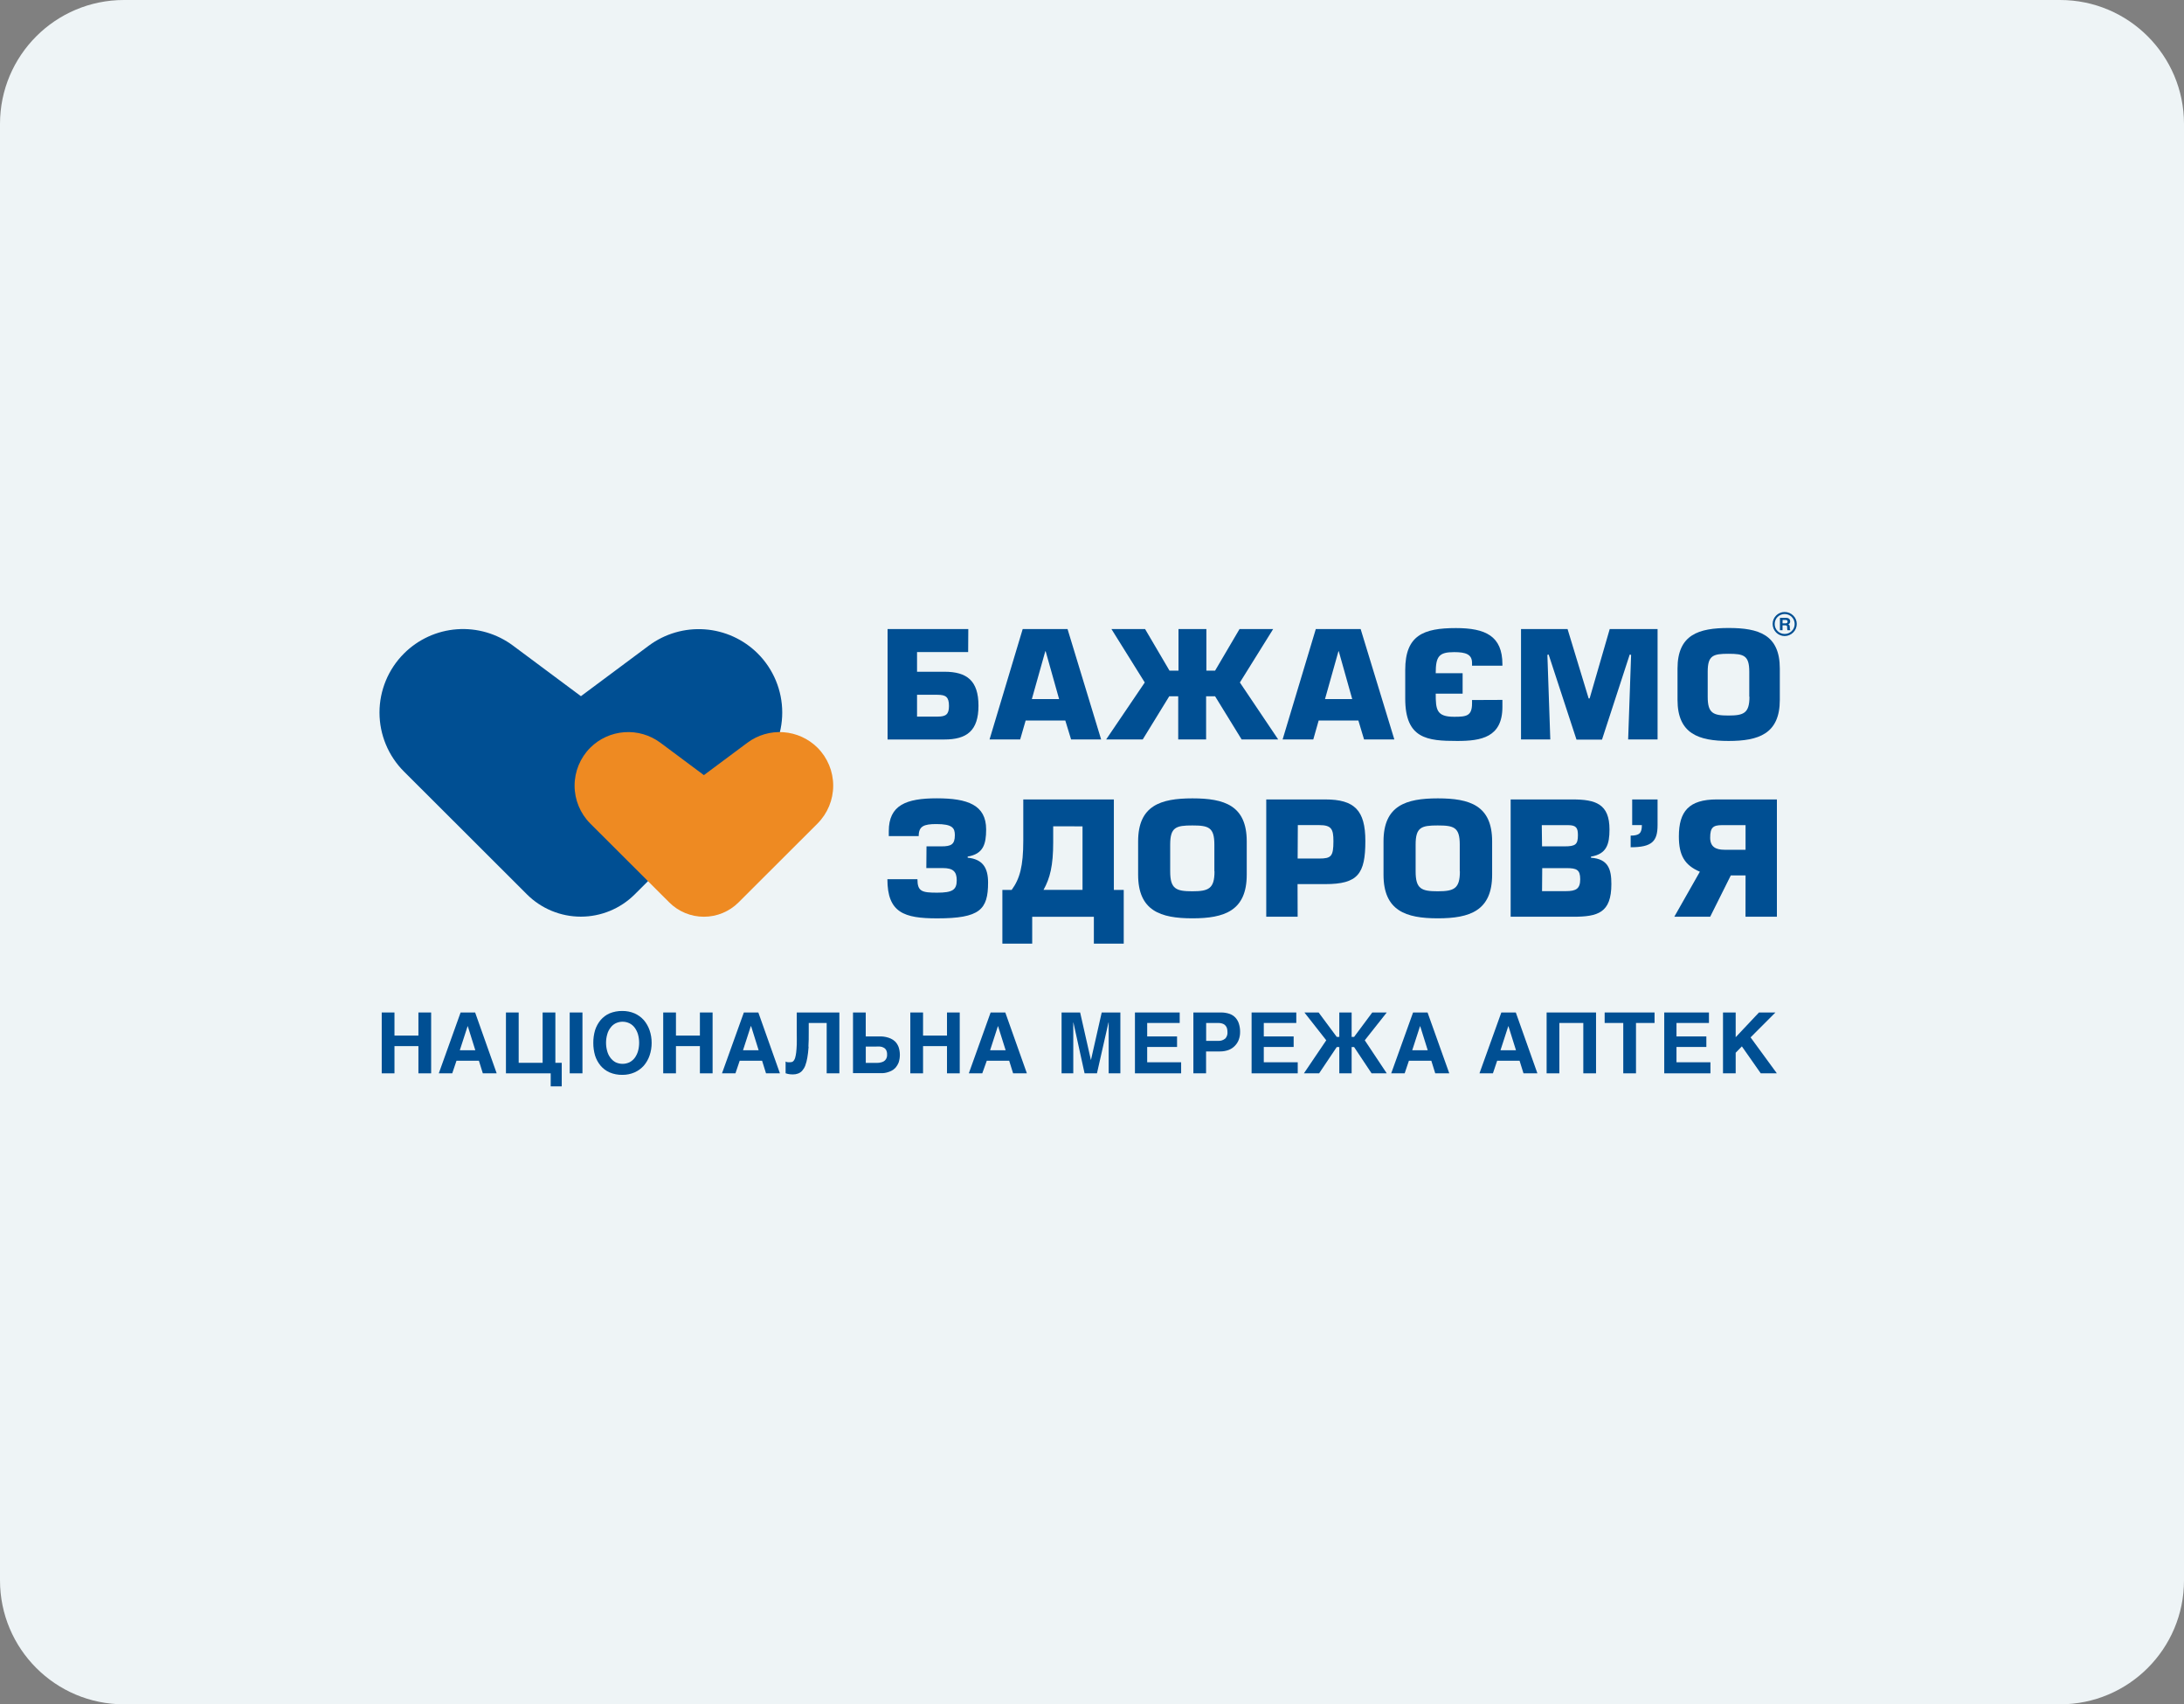 <svg width="282" height="220" viewBox="0 0 282 220" fill="none" xmlns="http://www.w3.org/2000/svg">
<rect x="0" y="0" width="282" height="220" fill="#808080" stroke="none"/>
<g clip-path="url(#clip0_124_286)">
<path d="M266 0H16C7.163 0 0 7.163 0 16V204C0 212.837 7.163 220 16 220H266C274.837 220 282 212.837 282 204V16C282 7.163 274.837 0 266 0Z" fill="#EEF4F6"/>
<path d="M119.631 109.252H121.553C122.81 109.252 123.291 109.015 123.291 107.807C123.291 106.888 122.989 106.374 120.905 106.374C119.289 106.374 118.623 106.645 118.623 107.929H114.761V107.287C114.761 103.935 116.996 103.05 120.963 103.05C124.929 103.05 127.332 103.9 127.332 107.067C127.332 108.992 126.95 110.235 124.947 110.57V110.714C126.915 110.911 127.581 112.05 127.581 113.922C127.581 117.419 126.527 118.546 121.003 118.546C116.742 118.546 114.582 117.818 114.582 113.495H118.461C118.461 115.073 119.04 115.229 121.003 115.229C122.966 115.229 123.534 114.882 123.534 113.628C123.534 112.524 123.076 112.055 121.756 112.055H119.608L119.631 109.252Z" fill="#004F93"/>
<path d="M143.823 103.195V114.876H145.097V121.812H141.241V118.344H133.279V121.812H129.428V114.876H130.627C131.681 113.431 132.127 111.807 132.127 108.518V103.195H143.823ZM135.989 106.663V108.744C135.989 111.72 135.584 113.368 134.738 114.87H139.776V106.669L135.989 106.663Z" fill="#004F93"/>
<path d="M146.956 112.911V108.611C146.956 103.987 149.851 103.056 153.968 103.056C158.085 103.056 160.98 103.964 160.98 108.611V112.911C160.98 117.575 158.085 118.541 153.968 118.541C149.851 118.541 146.956 117.575 146.956 112.911ZM156.8 112.466V109.021C156.8 106.79 156.053 106.553 153.951 106.553C151.849 106.553 151.096 106.778 151.096 109.021V112.489C151.096 114.743 151.855 115.05 153.951 115.05C156.047 115.05 156.817 114.72 156.817 112.489L156.8 112.466Z" fill="#004F93"/>
<path d="M167.553 118.338H163.499V103.195H171.119C174.883 103.195 176.296 104.582 176.296 108.559C176.296 112.807 175.341 114.125 171.119 114.125H167.541L167.553 118.338ZM167.553 110.824H170.338C171.884 110.824 172.173 110.547 172.173 108.582C172.173 107.015 171.919 106.507 170.338 106.507H167.576L167.553 110.824Z" fill="#004F93"/>
<path d="M178.641 112.911V108.611C178.641 103.987 181.536 103.056 185.653 103.056C189.77 103.056 192.666 103.964 192.666 108.611V112.911C192.666 117.575 189.77 118.541 185.653 118.541C181.536 118.541 178.641 117.575 178.641 112.911ZM188.485 112.466V109.021C188.485 106.79 187.738 106.553 185.636 106.553C183.534 106.553 182.787 106.778 182.787 109.021V112.489C182.787 114.743 183.534 115.05 185.636 115.05C187.738 115.05 188.502 114.72 188.502 112.489L188.485 112.466Z" fill="#004F93"/>
<path d="M195.057 103.195H203.03C206.036 103.195 207.819 103.773 207.819 107.073C207.819 108.998 207.437 110.241 205.428 110.576V110.72C207.674 110.876 208.062 112.223 208.062 114.113C208.062 117.841 206.325 118.338 203.1 118.338H195.057V103.195ZM199.11 109.252H202.006C203.424 109.252 203.743 109.015 203.743 107.807C203.743 106.888 203.54 106.513 202.475 106.513H199.076L199.11 109.252ZM199.11 115.032H202.185C203.505 115.032 204.038 114.726 204.038 113.495C204.038 112.264 203.575 112.061 202.266 112.061H199.133L199.11 115.032Z" fill="#004F93"/>
<path d="M214.026 103.195V106.513C214.026 108.588 213.32 109.368 210.552 109.368V107.865C211.71 107.865 212 107.512 212 106.507H210.749V103.195H214.026Z" fill="#004F93"/>
<path d="M225.387 113.003H223.482L220.819 118.338H216.186L219.487 112.524C217.524 111.686 216.777 110.42 216.777 107.969C216.777 104.744 218.068 103.195 221.67 103.195H229.435V118.338H225.381L225.387 113.003ZM225.387 106.513H222.347C221.189 106.513 220.819 106.825 220.819 108.131C220.819 109.287 221.508 109.691 222.66 109.691H225.387V106.513Z" fill="#004F93"/>
<path d="M125.01 84.168H118.409V86.711H121.953C124.848 86.711 126.342 87.867 126.342 91.098C126.342 94.329 124.825 95.456 121.953 95.456H114.605V81.202H125.028L125.01 84.168ZM118.409 92.502H121.056C122.138 92.502 122.532 92.219 122.532 91.132C122.532 89.976 122.138 89.687 121.056 89.687H118.409V92.502Z" fill="#004F93"/>
<path d="M132.434 93.005L131.727 95.45H127.772L132.051 81.202H137.842L142.179 95.45H138.299L137.552 93.005H132.434ZM135.016 84.064H134.97L133.233 90.242H136.753L135.016 84.064Z" fill="#004F93"/>
<path d="M156.892 86.572L160.048 81.202H164.391L160.095 88.098L165.04 95.45H160.32L156.892 89.878H155.734V95.45H152.133V89.878H150.975L147.552 95.45H142.828L147.813 88.098L143.511 81.202H147.854L151.009 86.572H152.167V81.202H155.769V86.572H156.892Z" fill="#004F93"/>
<path d="M170.268 93.005L169.573 95.45H165.613L169.898 81.202H175.688L180.037 95.45H176.128L175.393 93.005H170.268ZM172.862 84.064H172.822L171.085 90.242H174.6L172.862 84.064Z" fill="#004F93"/>
<path d="M193.992 90.346V91.253C193.992 95.195 191.23 95.646 188.161 95.646C184.287 95.646 181.444 95.369 181.444 90.178V86.479C181.444 82 183.806 81.075 187.993 81.075C191.785 81.075 193.992 82.086 193.992 85.745V85.93H190.071V85.572C190.071 84.445 189.232 84.179 187.755 84.179C185.798 84.179 185.381 84.728 185.381 86.901H188.855V89.543H185.381C185.381 91.6 185.48 92.525 187.755 92.525C189.342 92.525 190.071 92.433 190.071 90.791V90.363L193.992 90.346Z" fill="#004F93"/>
<path d="M202.405 81.202L205.127 90.156H205.254L207.848 81.202H214.027V95.45H210.228L210.61 84.532L210.431 84.491L206.852 95.473H203.558L199.962 84.491L199.8 84.532L200.176 95.45H196.395V81.202H202.405Z" fill="#004F93"/>
<path d="M216.603 90.346V86.3C216.603 81.907 219.348 81.064 223.204 81.064C227.061 81.064 229.811 81.907 229.811 86.3V90.346C229.811 94.727 227.067 95.646 223.204 95.646C219.342 95.646 216.603 94.727 216.603 90.346ZM225.868 89.924V86.705C225.868 84.607 225.162 84.393 223.181 84.393C221.201 84.393 220.5 84.607 220.5 86.705V89.947C220.5 92.08 221.213 92.363 223.181 92.363C225.15 92.363 225.891 92.057 225.891 89.947L225.868 89.924Z" fill="#004F93"/>
<path d="M230.164 81.352H229.828V79.757H230.639C231.073 79.757 231.149 80.052 231.149 80.202C231.156 80.285 231.136 80.368 231.091 80.438C231.045 80.508 230.978 80.561 230.9 80.589C231.027 80.641 231.102 80.699 231.102 80.971C231.102 81.243 231.102 81.283 231.172 81.306V81.352H230.795C230.772 81.246 230.761 81.138 230.761 81.029C230.761 80.809 230.761 80.722 230.506 80.722H230.164V81.352ZM230.164 80.462H230.558C230.726 80.462 230.813 80.393 230.813 80.225C230.813 80.156 230.778 80.029 230.575 80.029H230.17L230.164 80.462Z" fill="#004F93"/>
<path d="M230.437 82.104C230.232 82.104 230.03 82.064 229.841 81.985C229.652 81.907 229.481 81.792 229.336 81.647C229.047 81.353 228.885 80.956 228.885 80.543C228.883 80.34 228.922 80.139 229 79.951C229.077 79.764 229.192 79.594 229.336 79.451C229.48 79.306 229.652 79.191 229.841 79.114C230.03 79.036 230.232 78.998 230.437 79C230.641 78.999 230.843 79.038 231.032 79.115C231.221 79.193 231.392 79.307 231.537 79.451C231.685 79.591 231.803 79.761 231.882 79.949C231.962 80.137 232.002 80.339 232 80.543C232 80.749 231.959 80.952 231.88 81.142C231.8 81.332 231.684 81.503 231.537 81.647C231.244 81.938 230.849 82.102 230.437 82.104ZM229.522 79.636C229.403 79.755 229.309 79.897 229.246 80.053C229.182 80.209 229.15 80.375 229.151 80.543C229.148 80.713 229.179 80.881 229.243 81.038C229.306 81.195 229.401 81.337 229.522 81.457C229.642 81.576 229.784 81.671 229.941 81.736C230.098 81.8 230.267 81.833 230.437 81.832C230.606 81.834 230.775 81.802 230.932 81.737C231.089 81.673 231.232 81.577 231.351 81.457C231.473 81.338 231.568 81.195 231.633 81.038C231.698 80.881 231.73 80.713 231.728 80.543C231.728 80.375 231.695 80.208 231.63 80.052C231.565 79.897 231.471 79.755 231.351 79.636C231.231 79.516 231.088 79.422 230.931 79.357C230.774 79.293 230.606 79.26 230.437 79.26C230.094 79.261 229.766 79.396 229.522 79.636Z" fill="#004F93"/>
<path d="M83.777 83.341L75.01 89.866L66.243 83.341C64.166 81.792 61.599 81.042 59.012 81.228C56.426 81.415 53.993 82.526 52.161 84.358C50.137 86.379 49 89.119 49 91.976C49 94.833 50.137 97.574 52.161 99.594L59.793 107.212L68.05 115.46C69.895 117.295 72.394 118.326 74.998 118.326C77.603 118.326 80.102 117.295 81.947 115.46L90.21 107.212L97.842 99.594C99.866 97.574 101.003 94.833 101.003 91.976C101.003 89.119 99.866 86.379 97.842 84.358C96.009 82.533 93.581 81.426 90.999 81.24C88.417 81.053 85.854 81.799 83.777 83.341Z" fill="#004F93"/>
<path d="M96.516 95.866L90.887 100.057L85.259 95.866C83.923 94.876 82.275 94.397 80.615 94.517C78.956 94.637 77.394 95.347 76.215 96.519C74.919 97.819 74.191 99.578 74.191 101.412C74.191 103.246 74.919 105.005 76.215 106.305L81.113 111.194L86.417 116.489C87.603 117.672 89.211 118.337 90.887 118.337C92.564 118.337 94.172 117.672 95.358 116.489L100.662 111.194L105.56 106.305C106.856 105.005 107.584 103.246 107.584 101.412C107.584 99.578 106.856 97.819 105.56 96.519C104.381 95.347 102.819 94.637 101.159 94.517C99.5 94.397 97.852 94.876 96.516 95.866Z" fill="#EE8A22"/>
<path d="M54.026 133.678V130.696H55.67V138.551H54.026V135.037H50.934V138.551H49.289V130.696H50.934V133.678H54.026Z" fill="#004F93"/>
<path d="M62.341 138.545L61.837 136.927H58.942L58.397 138.545H56.66L59.474 130.696H61.35L64.13 138.545H62.341ZM60.378 132.465L59.37 135.574H61.374L60.401 132.465H60.378Z" fill="#004F93"/>
<path d="M70.065 137.193V130.696H71.71V137.193H72.532V140.233H71.107V138.551H65.329V130.696H66.973V137.193H70.065Z" fill="#004F93"/>
<path d="M75.207 130.696H73.562V138.551H75.207V130.696Z" fill="#004F93"/>
<path d="M76.834 132.99C76.985 132.512 77.227 132.066 77.546 131.678C77.862 131.306 78.257 131.009 78.704 130.811C79.229 130.596 79.793 130.49 80.36 130.499C80.901 130.494 81.437 130.601 81.935 130.811C82.391 131.012 82.797 131.308 83.128 131.678C83.458 132.065 83.712 132.51 83.875 132.99C84.055 133.515 84.145 134.066 84.141 134.62C84.144 135.175 84.054 135.726 83.875 136.25C83.712 136.731 83.458 137.176 83.128 137.562C82.796 137.932 82.39 138.228 81.935 138.429C81.439 138.645 80.902 138.753 80.36 138.747C79.792 138.758 79.228 138.65 78.704 138.429C78.259 138.23 77.863 137.934 77.546 137.562C77.227 137.174 76.985 136.729 76.834 136.25C76.68 135.721 76.604 135.172 76.608 134.62C76.603 134.069 76.679 133.52 76.834 132.99ZM81.287 137.123C81.552 136.982 81.784 136.785 81.964 136.545C82.15 136.285 82.291 135.996 82.381 135.69C82.574 134.982 82.574 134.236 82.381 133.528C82.291 133.222 82.15 132.933 81.964 132.673C81.788 132.429 81.556 132.231 81.287 132.095C81.007 131.958 80.698 131.887 80.386 131.887C80.074 131.887 79.766 131.958 79.486 132.095C79.221 132.231 78.992 132.429 78.82 132.673C78.626 132.927 78.484 133.218 78.403 133.528C78.202 134.235 78.202 134.983 78.403 135.69C78.484 136 78.626 136.29 78.82 136.545C78.997 136.785 79.224 136.982 79.486 137.123C79.767 137.256 80.075 137.325 80.386 137.325C80.698 137.325 81.005 137.256 81.287 137.123Z" fill="#004F93"/>
<path d="M90.372 133.678V130.696H92.011V138.551H90.372V135.037H87.28V138.551H85.635V130.696H87.28V133.678H90.372Z" fill="#004F93"/>
<path d="M98.907 138.545L98.403 136.927H95.508L94.964 138.545H93.227L96.047 130.696H97.917L100.702 138.545H98.907ZM96.944 132.465L95.937 135.574H97.957L96.985 132.465H96.944Z" fill="#004F93"/>
<path d="M104.408 135.123C104.362 135.701 104.315 136.152 104.24 136.545C104.183 136.896 104.091 137.241 103.968 137.574C103.872 137.816 103.735 138.038 103.563 138.233C103.418 138.39 103.237 138.51 103.036 138.58C102.828 138.657 102.608 138.694 102.387 138.69C102.219 138.691 102.05 138.68 101.883 138.655C101.731 138.633 101.582 138.594 101.438 138.539V137.025C101.484 137.055 101.535 137.079 101.588 137.094C101.643 137.11 101.699 137.119 101.756 137.123C101.806 137.129 101.857 137.129 101.907 137.123C101.939 137.128 101.972 137.128 102.005 137.123C102.097 137.119 102.188 137.106 102.277 137.083C102.365 137.044 102.441 136.982 102.497 136.904C102.581 136.789 102.642 136.66 102.677 136.522C102.735 136.304 102.778 136.082 102.804 135.858C102.839 135.569 102.862 135.233 102.879 134.829C102.897 134.424 102.879 133.933 102.879 133.349V130.696H108.38V138.551H106.742V132.049H104.425V133.205C104.425 133.927 104.425 134.545 104.385 135.095" fill="#004F93"/>
<path d="M113.36 133.788C113.476 133.788 113.621 133.788 113.817 133.788C114.012 133.796 114.206 133.821 114.397 133.863C114.616 133.909 114.83 133.979 115.033 134.072C115.248 134.173 115.444 134.31 115.613 134.476C115.793 134.676 115.934 134.907 116.029 135.158C116.245 135.811 116.245 136.516 116.029 137.17C115.931 137.411 115.794 137.636 115.624 137.834C115.467 138.001 115.28 138.138 115.074 138.239C114.888 138.327 114.694 138.397 114.495 138.447C114.323 138.493 114.146 138.52 113.968 138.528C113.812 138.528 113.696 138.528 113.615 138.528H110.141V130.696H111.785V133.788H113.36ZM113.644 137.158C113.798 137.14 113.947 137.093 114.084 137.019C114.22 136.946 114.332 136.836 114.408 136.701C114.509 136.526 114.555 136.325 114.541 136.123C114.552 135.923 114.51 135.724 114.42 135.545C114.343 135.408 114.226 135.297 114.084 135.228C113.945 135.15 113.791 135.105 113.632 135.095C113.461 135.083 113.288 135.083 113.117 135.095H111.791V137.204H113.181C113.336 137.204 113.49 137.193 113.644 137.17" fill="#004F93"/>
<path d="M122.277 133.678V130.696H123.922V138.551H122.277V135.037H119.185V138.551H117.541V130.696H119.185V133.678H122.277Z" fill="#004F93"/>
<path d="M130.812 138.545L130.308 136.927H127.413L126.834 138.545H125.097L127.911 130.696H129.805L132.59 138.545H130.812ZM128.849 132.465L127.842 135.574H129.851L128.872 132.465H128.849Z" fill="#004F93"/>
<path d="M140.87 136.811L142.254 130.696H144.663V138.551H143.152V131.985H143.129L141.64 138.551H140.042L138.6 131.985H138.583V138.551H137.072V130.696H139.469L140.853 136.811H140.87Z" fill="#004F93"/>
<path d="M148.126 132.049V133.788H151.982V135.147H148.126V137.123H152.509V138.551H146.545V130.696H152.324V132.049H148.126Z" fill="#004F93"/>
<path d="M158.757 130.869C159.047 130.97 159.31 131.138 159.521 131.361C159.728 131.59 159.883 131.863 159.973 132.158C160.077 132.499 160.128 132.854 160.123 133.21C160.126 133.553 160.067 133.894 159.95 134.216C159.837 134.516 159.661 134.788 159.434 135.014C159.207 135.248 158.93 135.428 158.624 135.54C158.273 135.666 157.902 135.729 157.529 135.725H155.729V138.551H154.09V130.696H157.657C158.031 130.692 158.402 130.751 158.757 130.869ZM158.178 134.095C158.293 133.98 158.38 133.841 158.434 133.688C158.488 133.535 158.507 133.372 158.491 133.21C158.493 133.032 158.467 132.855 158.415 132.684C158.362 132.549 158.282 132.427 158.178 132.326C158.071 132.227 157.942 132.156 157.802 132.118C157.638 132.07 157.468 132.047 157.298 132.048H155.74V134.36H157.298C157.615 134.379 157.929 134.281 158.178 134.083" fill="#004F93"/>
<path d="M163.181 132.049V133.788H167.037V135.147H163.181V137.123H167.564V138.551H161.606V130.696H167.379V132.049H163.181Z" fill="#004F93"/>
<path d="M179.058 130.696L176.221 134.285L179.058 138.551H177.101L174.843 135.158H174.524V138.551H172.932V135.158H172.602L170.326 138.551H168.363L171.247 134.285L168.427 130.696H170.263L172.602 133.846H172.932V130.696H174.524V133.846H174.843L177.188 130.696H179.058Z" fill="#004F93"/>
<path d="M185.318 138.545L184.814 136.927H181.919L181.374 138.545H179.637L182.457 130.696H184.327L187.13 138.545H185.318ZM183.355 132.465L182.347 135.574H184.351L183.378 132.465H183.355Z" fill="#004F93"/>
<path d="M196.713 138.545L196.209 136.927H193.314L192.77 138.545H191.033L193.853 130.696H195.723L198.508 138.545H196.713ZM194.75 132.465L193.743 135.574H195.746L194.773 132.465H194.75Z" fill="#004F93"/>
<path d="M204.438 138.551V132.049H201.345V138.551H199.701V130.696H206.082V138.551H204.438Z" fill="#004F93"/>
<path d="M211.241 132.049V138.551H209.597V132.049H207.194V130.696H213.638V132.049H211.241Z" fill="#004F93"/>
<path d="M216.47 132.049V133.788H220.326V135.147H216.47V137.123H220.853V138.551H214.889V130.696H220.662V132.049H216.47Z" fill="#004F93"/>
<path d="M227.119 130.696H229.244L226.036 133.91L229.429 138.551H227.35L224.912 135.071L224.113 135.892V138.551H222.475V130.696H224.113V133.887L227.119 130.696Z" fill="#004F93"/>
</g>
<defs>
<clipPath id="clip0_124_286">
<rect width="282" height="220" fill="white"/>
</clipPath>
</defs>
</svg>
